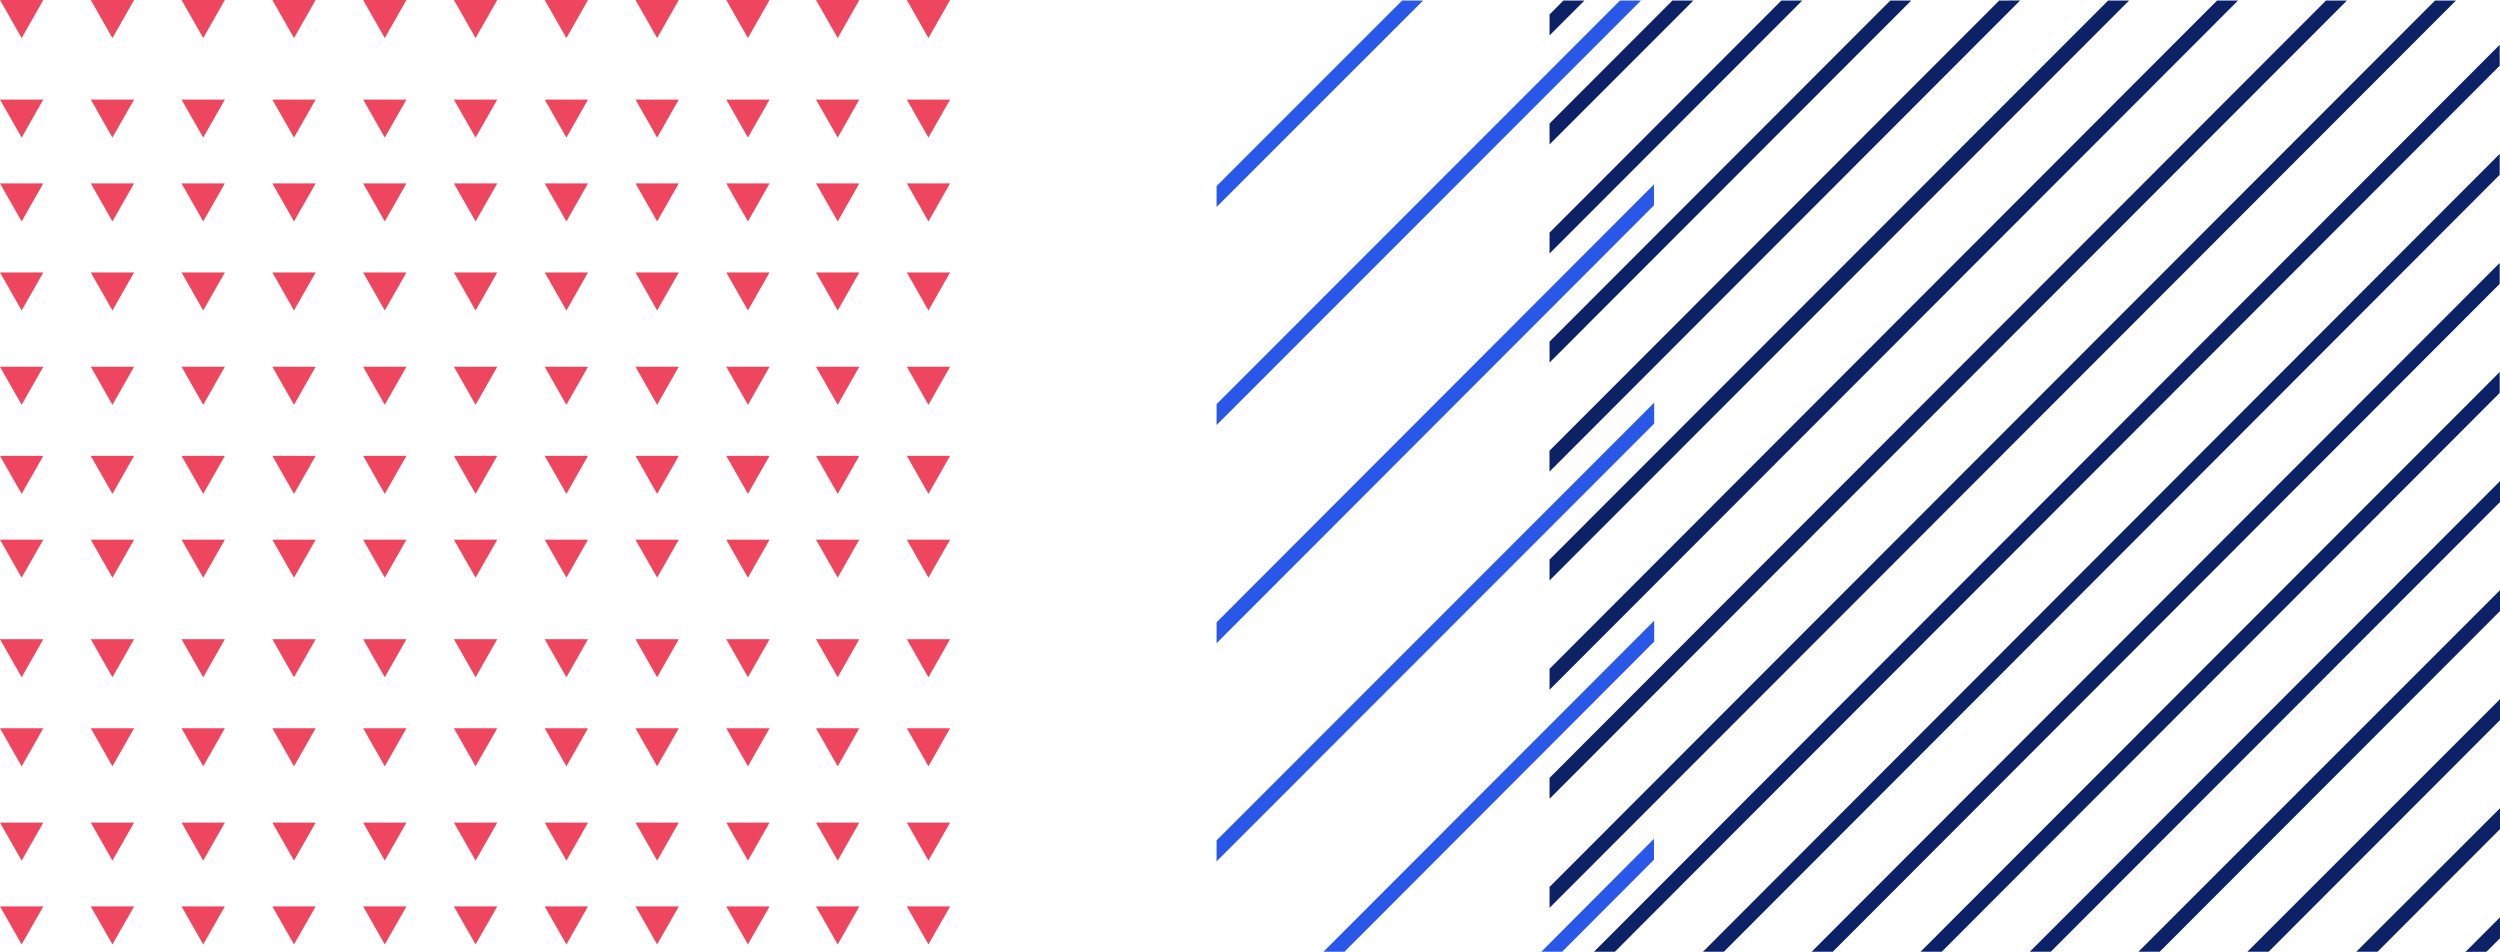 <svg xmlns="http://www.w3.org/2000/svg" width="478.06" height="182.02" viewBox="0 0 478.06 182.02"><path d="M310.14.1,233,77.28v4L314.15.1ZM268.48.1,233,35.58v4L272.49.1ZM233,119v4l83.64-83.74v-4Zm66.07,63,17.57-17.6v-4L295.09,182ZM233,164.72,316.68,81V77L233,160.7ZM257.45,182l59.23-59.31v-4L253.43,182Z" transform="translate(-0.36)" fill="#2958e9" fill-rule="evenodd"/><path d="M8.28,0,4.14,7.28,0,0Z" fill="#ee465e"/><path d="M25.64,0,21.5,7.28,17.36,0Z" fill="#ee465e"/><path d="M43,0,38.86,7.28,34.72,0Z" fill="#ee465e"/><path d="M60.36,0,56.22,7.28,52.08,0Z" fill="#ee465e"/><path d="M77.72,0,73.58,7.28,69.44,0Z" fill="#ee465e"/><path d="M95.09,0,90.94,7.28,86.8,0Z" fill="#ee465e"/><path d="M112.44,0l-4.13,7.28L104.16,0Z" fill="#ee465e"/><path d="M129.8,0l-4.14,7.28L121.52,0Z" fill="#ee465e"/><path d="M147.16,0l-4.14,7.28L138.88,0Z" fill="#ee465e"/><path d="M8.28,19.04,4.14,26.31,0,19.04Z" fill="#ee465e"/><path d="M25.64,19.04,21.5,26.31l-4.14-7.27Z" fill="#ee465e"/><path d="M43,19.04l-4.14,7.27-4.14-7.27Z" fill="#ee465e"/><path d="M60.36,19.04l-4.14,7.27-4.14-7.27Z" fill="#ee465e"/><path d="M77.72,19.04l-4.14,7.27-4.14-7.27Z" fill="#ee465e"/><path d="M95.09,19.04l-4.15,7.27L86.8,19.04Z" fill="#ee465e"/><path d="M112.44,19.04l-4.13,7.27-4.15-7.27Z" fill="#ee465e"/><path d="M129.8,19.04l-4.14,7.27-4.14-7.27Z" fill="#ee465e"/><path d="M147.16,19.04l-4.14,7.27-4.14-7.27Z" fill="#ee465e"/><path d="M8.28,35.07,4.14,42.34,0,35.07Z" fill="#ee465e"/><path d="M25.64,35.07,21.5,42.34l-4.14-7.27Z" fill="#ee465e"/><path d="M43,35.07l-4.14,7.27-4.14-7.27Z" fill="#ee465e"/><path d="M60.36,35.07l-4.14,7.27-4.14-7.27Z" fill="#ee465e"/><path d="M77.72,35.07l-4.14,7.27-4.14-7.27Z" fill="#ee465e"/><path d="M95.09,35.07l-4.15,7.27L86.8,35.07Z" fill="#ee465e"/><path d="M112.44,35.07l-4.13,7.27-4.15-7.27Z" fill="#ee465e"/><path d="M129.8,35.07l-4.14,7.27-4.14-7.27Z" fill="#ee465e"/><path d="M147.16,35.07l-4.14,7.27-4.14-7.27Z" fill="#ee465e"/><path d="M8.28,52.1,4.14,59.37,0,52.1Z" fill="#ee465e"/><path d="M25.64,52.1,21.5,59.37,17.36,52.1Z" fill="#ee465e"/><path d="M43,52.1l-4.14,7.27L34.72,52.1Z" fill="#ee465e"/><path d="M60.36,52.1l-4.14,7.27L52.08,52.1Z" fill="#ee465e"/><path d="M77.72,52.1l-4.14,7.27L69.44,52.1Z" fill="#ee465e"/><path d="M95.09,52.1l-4.15,7.27L86.8,52.1Z" fill="#ee465e"/><path d="M112.44,52.1l-4.13,7.27-4.15-7.27Z" fill="#ee465e"/><path d="M129.8,52.1l-4.14,7.27-4.14-7.27Z" fill="#ee465e"/><path d="M147.16,52.1l-4.14,7.27-4.14-7.27Z" fill="#ee465e"/><path d="M8.28,70.13,4.14,77.41,0,70.13Z" fill="#ee465e"/><path d="M25.64,70.13,21.5,77.41l-4.14-7.28Z" fill="#ee465e"/><path d="M43,70.13l-4.14,7.28-4.14-7.28Z" fill="#ee465e"/><path d="M60.36,70.13l-4.14,7.28-4.14-7.28Z" fill="#ee465e"/><path d="M77.72,70.13l-4.14,7.28-4.14-7.28Z" fill="#ee465e"/><path d="M95.09,70.13l-4.15,7.28L86.8,70.13Z" fill="#ee465e"/><path d="M112.44,70.13l-4.13,7.28-4.15-7.28Z" fill="#ee465e"/><path d="M129.8,70.13l-4.14,7.28-4.14-7.28Z" fill="#ee465e"/><path d="M147.16,70.13l-4.14,7.28-4.14-7.28Z" fill="#ee465e"/><path d="M8.28,87.17,4.14,94.44,0,87.17Z" fill="#ee465e"/><path d="M25.64,87.17,21.5,94.44l-4.14-7.27Z" fill="#ee465e"/><path d="M43,87.17l-4.14,7.27-4.14-7.27Z" fill="#ee465e"/><path d="M60.36,87.17l-4.14,7.27-4.14-7.27Z" fill="#ee465e"/><path d="M77.72,87.17l-4.14,7.27-4.14-7.27Z" fill="#ee465e"/><path d="M95.09,87.17l-4.15,7.27L86.8,87.17Z" fill="#ee465e"/><path d="M112.44,87.17l-4.13,7.27-4.15-7.27Z" fill="#ee465e"/><path d="M129.8,87.17l-4.14,7.27-4.14-7.27Z" fill="#ee465e"/><path d="M147.16,87.17l-4.14,7.27-4.14-7.27Z" fill="#ee465e"/><path d="M8.28,103.2l-4.14,7.27L0,103.2Z" fill="#ee465e"/><path d="M25.64,103.2l-4.14,7.27-4.14-7.27Z" fill="#ee465e"/><path d="M43,103.2l-4.14,7.27-4.14-7.27Z" fill="#ee465e"/><path d="M60.36,103.2l-4.14,7.27-4.14-7.27Z" fill="#ee465e"/><path d="M77.72,103.2l-4.14,7.27-4.14-7.27Z" fill="#ee465e"/><path d="M95.09,103.2l-4.15,7.27L86.8,103.2Z" fill="#ee465e"/><path d="M112.44,103.2l-4.13,7.27-4.15-7.27Z" fill="#ee465e"/><path d="M129.8,103.2l-4.14,7.27-4.14-7.27Z" fill="#ee465e"/><path d="M147.16,103.2l-4.14,7.27-4.14-7.27Z" fill="#ee465e"/><path d="M8.28,122.23l-4.14,7.28L0,122.23Z" fill="#ee465e"/><path d="M25.64,122.23l-4.14,7.28-4.14-7.28Z" fill="#ee465e"/><path d="M43,122.23l-4.14,7.28-4.14-7.28Z" fill="#ee465e"/><path d="M60.36,122.23l-4.14,7.28-4.14-7.28Z" fill="#ee465e"/><path d="M77.72,122.23l-4.14,7.28-4.14-7.28Z" fill="#ee465e"/><path d="M95.09,122.23l-4.15,7.28-4.14-7.28Z" fill="#ee465e"/><path d="M112.44,122.23l-4.13,7.28-4.15-7.28Z" fill="#ee465e"/><path d="M129.8,122.23l-4.14,7.28-4.14-7.28Z" fill="#ee465e"/><path d="M147.16,122.23l-4.14,7.28-4.14-7.28Z" fill="#ee465e"/><path d="M8.28,139.26l-4.14,7.28L0,139.26Z" fill="#ee465e"/><path d="M25.64,139.26l-4.14,7.28-4.14-7.28Z" fill="#ee465e"/><path d="M43,139.26l-4.14,7.28-4.14-7.28Z" fill="#ee465e"/><path d="M60.36,139.26l-4.14,7.28-4.14-7.28Z" fill="#ee465e"/><path d="M77.72,139.26l-4.14,7.28-4.14-7.28Z" fill="#ee465e"/><path d="M95.09,139.26l-4.15,7.28-4.14-7.28Z" fill="#ee465e"/><path d="M112.44,139.26l-4.13,7.28-4.15-7.28Z" fill="#ee465e"/><path d="M129.8,139.26l-4.14,7.28-4.14-7.28Z" fill="#ee465e"/><path d="M147.16,139.26l-4.14,7.28-4.14-7.28Z" fill="#ee465e"/><path d="M8.28,157.3l-4.14,7.27L0,157.3Z" fill="#ee465e"/><path d="M25.64,157.3l-4.14,7.27-4.14-7.27Z" fill="#ee465e"/><path d="M43,157.3l-4.14,7.27-4.14-7.27Z" fill="#ee465e"/><path d="M60.36,157.3l-4.14,7.27-4.14-7.27Z" fill="#ee465e"/><path d="M77.72,157.3l-4.14,7.27-4.14-7.27Z" fill="#ee465e"/><path d="M95.09,157.3l-4.15,7.27L86.8,157.3Z" fill="#ee465e"/><path d="M112.44,157.3l-4.13,7.27-4.15-7.27Z" fill="#ee465e"/><path d="M129.8,157.3l-4.14,7.27-4.14-7.27Z" fill="#ee465e"/><path d="M147.16,157.3l-4.14,7.27-4.14-7.27Z" fill="#ee465e"/><path d="M8.28,173.33,4.14,180.6,0,173.33Z" fill="#ee465e"/><path d="M25.64,173.33,21.5,180.6l-4.14-7.27Z" fill="#ee465e"/><path d="M43,173.33l-4.14,7.27-4.14-7.27Z" fill="#ee465e"/><path d="M60.36,173.33l-4.14,7.27-4.14-7.27Z" fill="#ee465e"/><path d="M77.72,173.33l-4.14,7.27-4.14-7.27Z" fill="#ee465e"/><path d="M95.09,173.33l-4.15,7.27-4.14-7.27Z" fill="#ee465e"/><path d="M112.44,173.33l-4.13,7.27-4.15-7.27Z" fill="#ee465e"/><path d="M129.8,173.33l-4.14,7.27-4.14-7.27Z" fill="#ee465e"/><path d="M147.16,173.33l-4.14,7.27-4.14-7.27Z" fill="#ee465e"/><path d="M164.32,0l-4.13,7.28L156.04,0Z" fill="#ee465e"/><path d="M181.68,0l-4.14,7.28L173.41,0Z" fill="#ee465e"/><path d="M164.32,19.04l-4.13,7.27-4.15-7.27Z" fill="#ee465e"/><path d="M181.68,19.04l-4.14,7.27-4.13-7.27Z" fill="#ee465e"/><path d="M164.32,35.07l-4.13,7.27-4.15-7.27Z" fill="#ee465e"/><path d="M181.68,35.07l-4.14,7.27-4.13-7.27Z" fill="#ee465e"/><path d="M164.32,52.1l-4.13,7.27-4.15-7.27Z" fill="#ee465e"/><path d="M181.68,52.1l-4.14,7.27-4.13-7.27Z" fill="#ee465e"/><path d="M164.32,70.13l-4.13,7.28-4.15-7.28Z" fill="#ee465e"/><path d="M181.68,70.13l-4.14,7.28-4.13-7.28Z" fill="#ee465e"/><path d="M164.32,87.17l-4.13,7.27-4.15-7.27Z" fill="#ee465e"/><path d="M181.68,87.17l-4.14,7.27-4.13-7.27Z" fill="#ee465e"/><path d="M164.32,103.2l-4.13,7.27-4.15-7.27Z" fill="#ee465e"/><path d="M181.68,103.2l-4.14,7.27-4.13-7.27Z" fill="#ee465e"/><path d="M164.32,122.23l-4.13,7.28-4.15-7.28Z" fill="#ee465e"/><path d="M181.68,122.23l-4.14,7.28-4.13-7.28Z" fill="#ee465e"/><path d="M164.32,139.26l-4.13,7.28-4.15-7.28Z" fill="#ee465e"/><path d="M181.68,139.26l-4.14,7.28-4.13-7.28Z" fill="#ee465e"/><path d="M164.32,157.3l-4.13,7.27-4.15-7.27Z" fill="#ee465e"/><path d="M181.68,157.3l-4.14,7.27-4.13-7.27Z" fill="#ee465e"/><path d="M164.32,173.33l-4.13,7.27-4.15-7.27Z" fill="#ee465e"/><path d="M181.68,173.33l-4.14,7.27-4.13-7.27Z" fill="#ee465e"/><path d="M445.15.1,296.67,148.75v4L449.16.1ZM403.49.1,296.67,107v4L407.5.1Zm20.83,0L296.67,127.9v4L428.33.1ZM382.66.1l-86,86.09v4l90-90.1ZM341,.1,296.67,44.48v4L345,.1Zm20.83,0L296.67,65.33v4L365.84.1Zm-62.5,0-2.66,2.67v4L303.35.1Zm20.84,0-23.5,23.52v4L324.18.1ZM466,.1,296.67,169.6v4L470,.1ZM455,182l23.42-23.45v-4L450.93,182Zm-62.49,0,85.91-86V92L388.5,182Zm41.66,0,44.25-44.3v-4L430.1,182Zm-20.83,0,65.08-65.15v-4L409.27,182Zm62.49,0,2.59-2.59v-4l-6.6,6.61Zm-125,0L478.36,54.28v-4L346.78,182Zm20.83,0L478.36,75.14v-4L367.61,182ZM330,182,478.36,33.43v-4L326,182Zm-24.84,0h4L478.36,12.57v-4Z" transform="translate(-0.36)" fill="#0d2167" fill-rule="evenodd"/></svg>